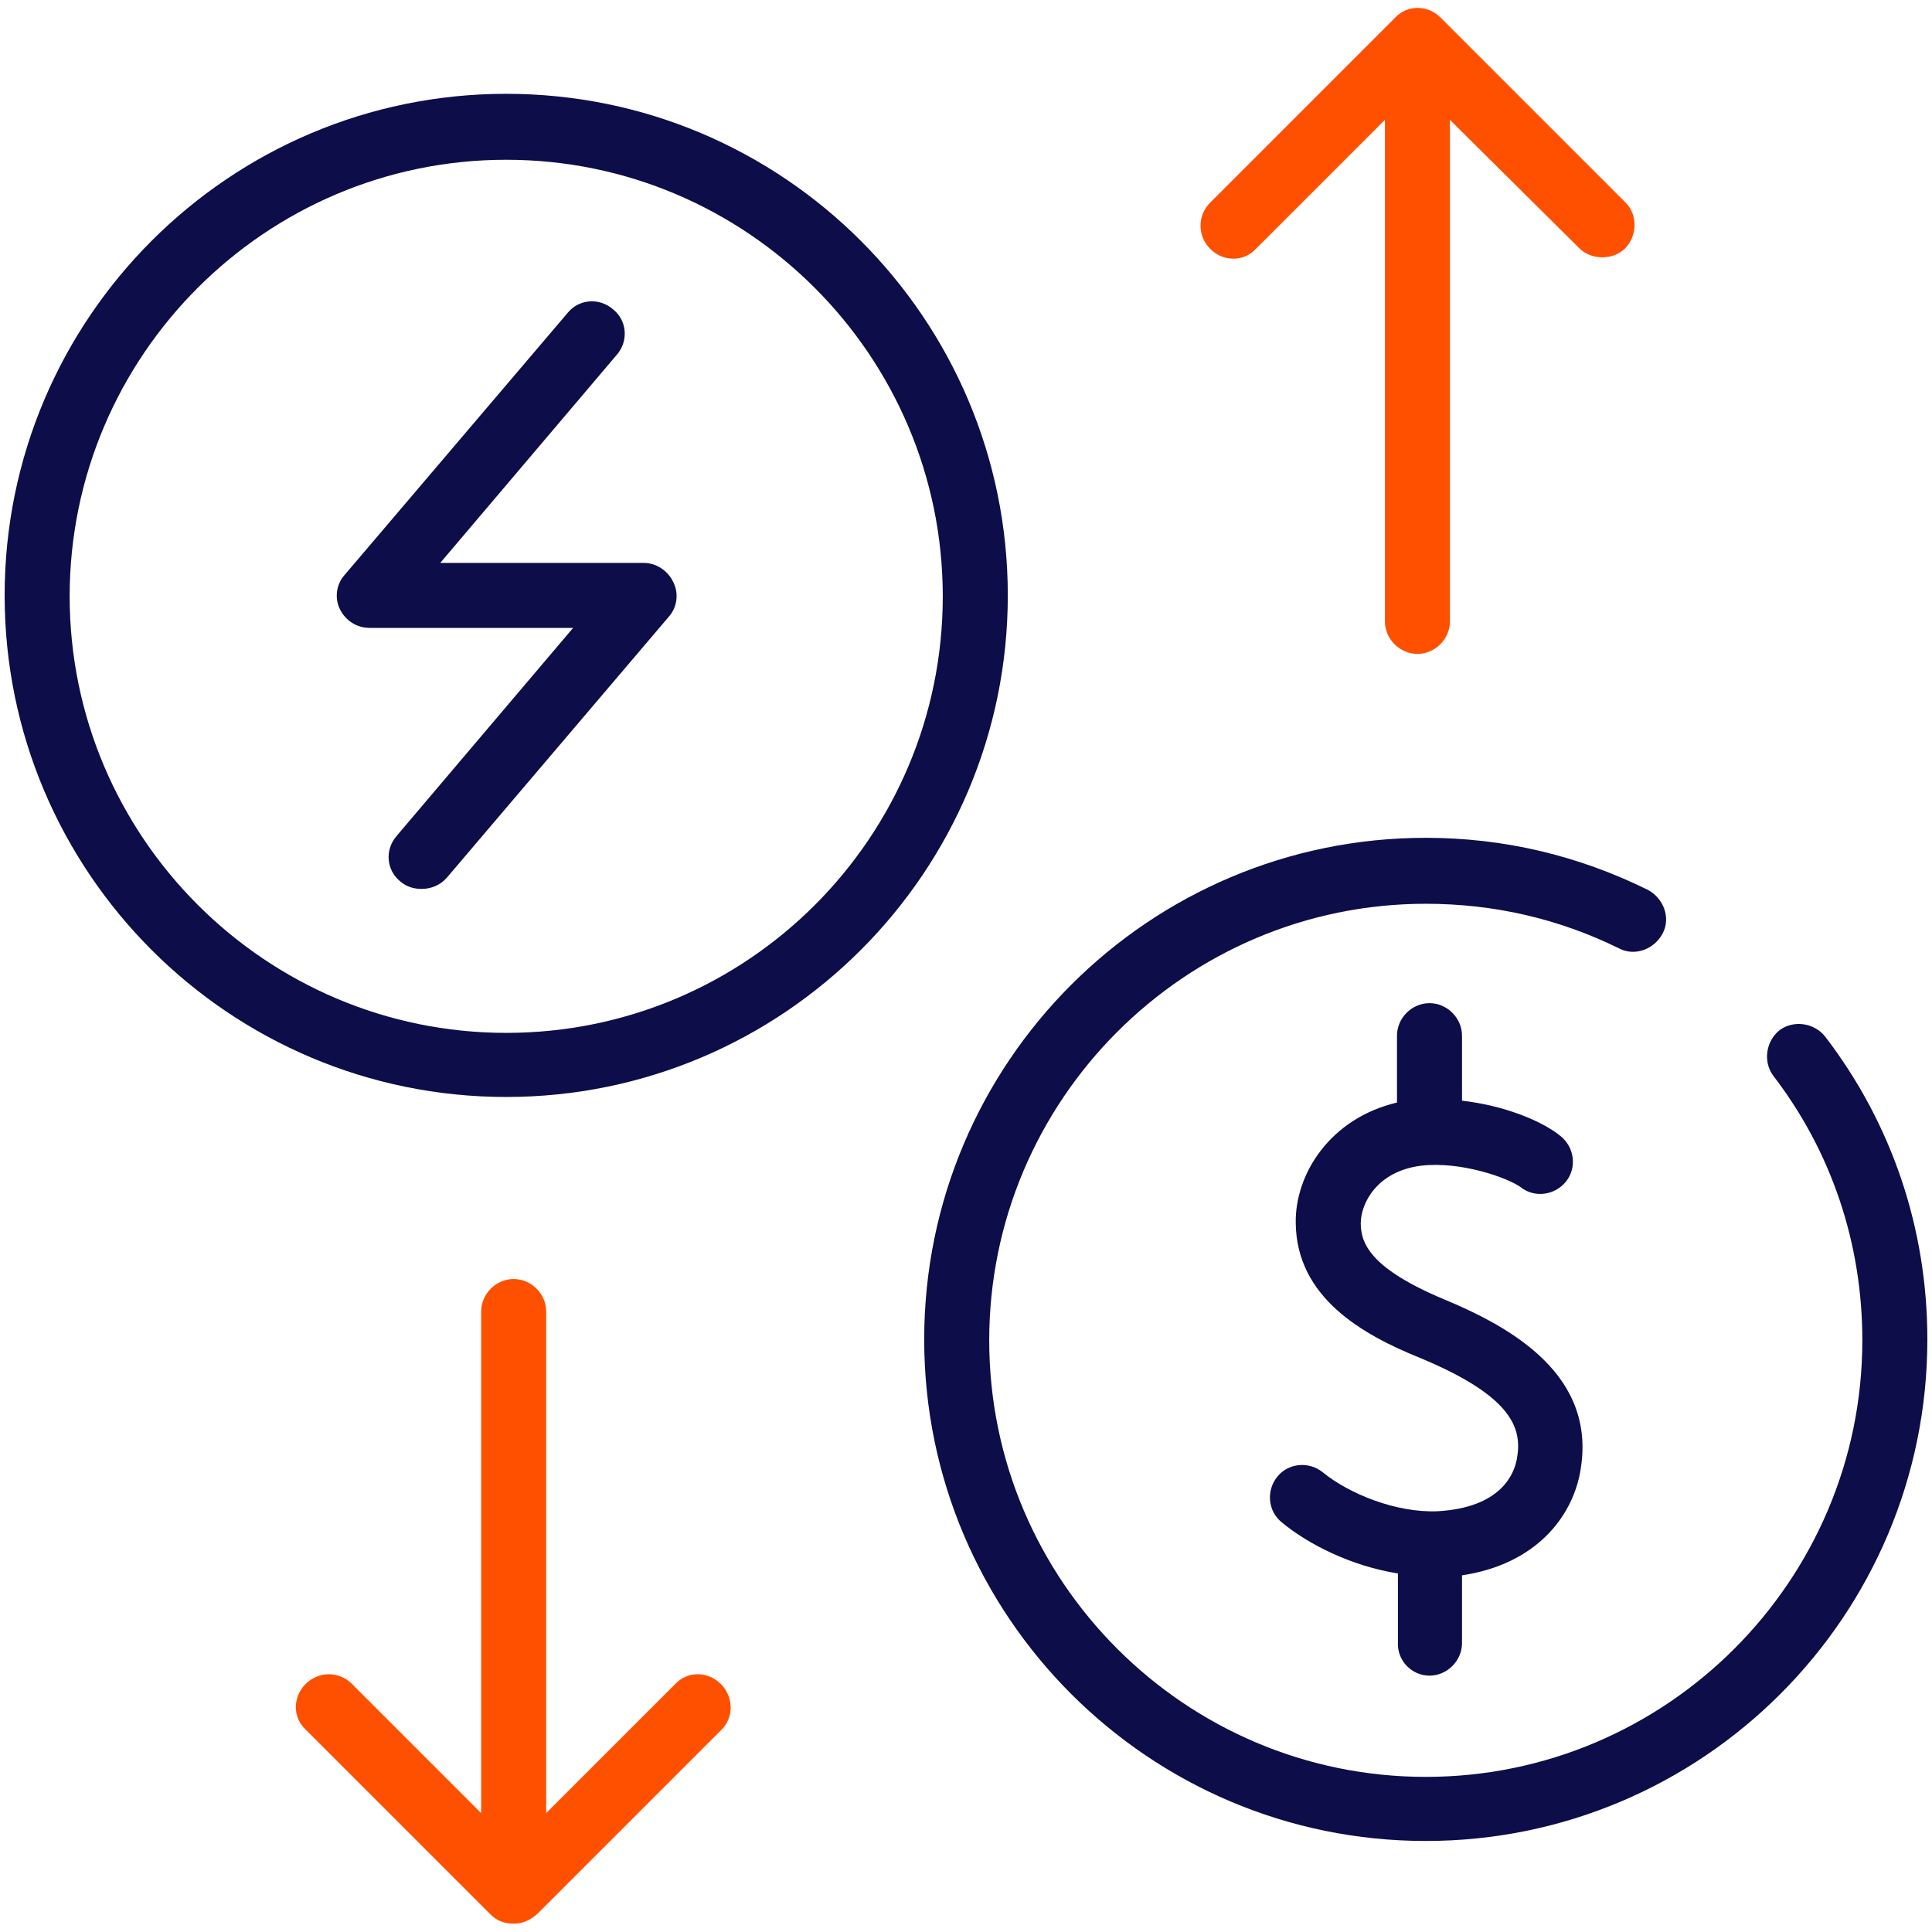 <?xml version="1.0" encoding="utf-8"?>
<!-- Generator: Adobe Illustrator 27.8.1, SVG Export Plug-In . SVG Version: 6.00 Build 0)  -->
<svg version="1.1" id="Layer_1" xmlns="http://www.w3.org/2000/svg" xmlns:xlink="http://www.w3.org/1999/xlink" x="0px" y="0px"
	 viewBox="0 0 208 208" style="enable-background:new 0 0 208 208;" xml:space="preserve">
<style type="text/css">
	.st0{fill:#0D0D4A;}
	.st1{fill:#FF5000;}
</style>
<g>
	<path class="st0" d="M196.5,111.6c-1.2-1.5-3.4-1.8-4.9-0.7c-1.5,1.2-1.8,3.4-0.7,4.9c6.3,8.2,9.6,18.1,9.6,28.5
		c0,25.9-21.1,47-47,47c-25.9,0-47-21.1-47-47s21.1-47,47-47c7.3,0,14.3,1.6,20.8,4.8c1.7,0.9,3.8,0.1,4.7-1.6
		c0.9-1.7,0.1-3.8-1.6-4.7c-7.5-3.7-15.5-5.6-23.9-5.6c-29.8,0-54,24.2-54,54s24.2,54,54,54s54-24.2,54-54
		C207.5,132.3,203.7,121,196.5,111.6z"/>
	<path class="st0" d="M153.9,180.4c1.9,0,3.5-1.6,3.5-3.5v-7.3c8-1.2,11.8-6.3,12.7-11c2-10.5-7.4-15.7-14.6-18.7
		c-7.9-3.3-9-6-9-8.2c0-2.1,1.7-5.6,6.5-6.2c4.3-0.5,9.3,1.3,10.7,2.3c1.5,1.2,3.7,0.9,4.9-0.6c1.2-1.5,0.9-3.7-0.6-4.9
		c-2.1-1.7-6.2-3.3-10.6-3.8v-7c0-1.9-1.6-3.5-3.5-3.5s-3.5,1.6-3.5,3.5v7.2c-7.2,1.7-11,7.7-10.9,13c0.1,8,7.2,12,13.4,14.5
		c10.1,4.2,11,7.7,10.4,10.9c-0.3,1.6-1.7,5.2-8.5,5.6c-4.5,0.2-9.6-1.9-12.4-4.2c-1.5-1.2-3.7-1-4.9,0.5c-1.2,1.5-1,3.7,0.5,4.9
		c2.9,2.4,7.5,4.7,12.5,5.5v7.4C150.4,178.8,152,180.4,153.9,180.4z"/>
	<path class="st0" d="M69.3,60.6H47.4l19-22.4c1.3-1.5,1.1-3.7-0.4-4.9c-1.5-1.3-3.7-1.1-4.9,0.4L37.1,61.9c-0.9,1-1.1,2.5-0.5,3.7
		c0.6,1.2,1.8,2,3.2,2h21.9L42.7,90c-1.3,1.5-1.1,3.7,0.4,4.9c0.7,0.6,1.5,0.8,2.3,0.8c1,0,2-0.4,2.7-1.2L72,66.4
		c0.9-1,1.1-2.5,0.5-3.7C71.9,61.4,70.6,60.6,69.3,60.6z"/>
	<path class="st0" d="M54.5,10.1c-29.8,0-54,24.2-54,54s24.2,54,54,54s54-24.2,54-54S84.3,10.1,54.5,10.1z M54.5,111.2
		c-25.9,0-47-21.1-47-47s21.1-47,47-47s47,21.1,47,47S80.5,111.2,54.5,111.2z"/>
</g>
<path class="st1" d="M77.6,181.3c-1.4-1.4-3.6-1.4-4.9,0l-13.9,13.9v-54c0-1.9-1.6-3.5-3.5-3.5s-3.5,1.6-3.5,3.5v54l-13.9-13.9
	c-1.4-1.4-3.6-1.4-5,0c-1.4,1.4-1.4,3.6,0,4.9l19.9,19.9c0.7,0.7,1.5,1,2.5,1s1.8-0.4,2.5-1l19.9-19.9C79,184.9,79,182.7,77.6,181.3
	z"/>
<path class="st1" d="M175,21.8L155.1,1.9c-1.4-1.4-3.6-1.4-4.9,0l-19.9,19.9c-1.4,1.4-1.4,3.6,0,5c1.4,1.4,3.6,1.4,4.9,0l13.9-13.9
	v54c0,1.9,1.6,3.5,3.5,3.5s3.5-1.6,3.5-3.5v-54L170,26.7c0.7,0.7,1.6,1,2.5,1s1.8-0.3,2.5-1C176.3,25.3,176.3,23.1,175,21.8z"/>
</svg>
